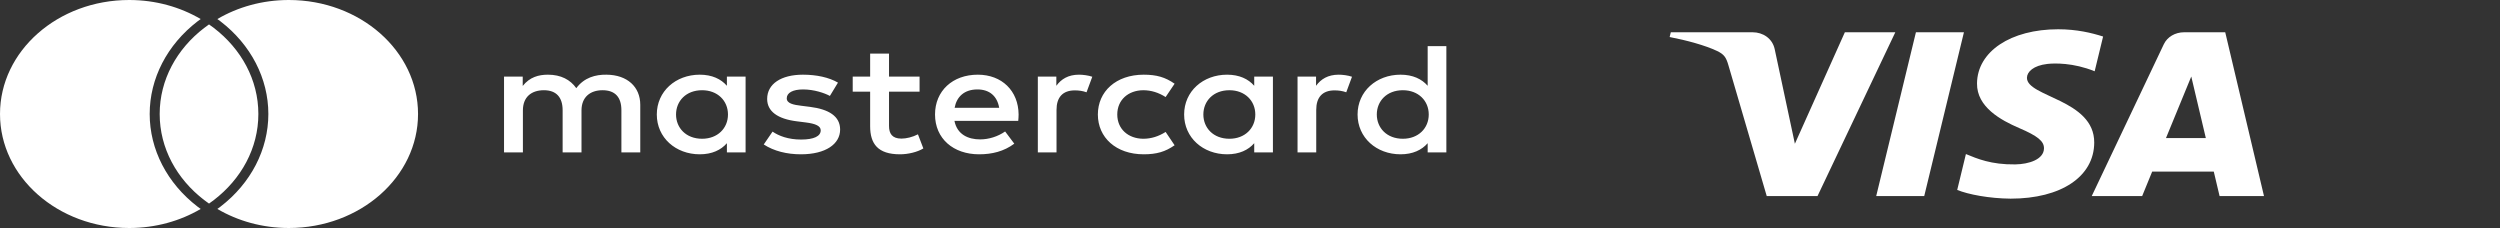 <?xml version="1.0" encoding="UTF-8" standalone="no"?>
<!DOCTYPE svg PUBLIC "-//W3C//DTD SVG 1.1//EN" "http://www.w3.org/Graphics/SVG/1.1/DTD/svg11.dtd">
<svg width="100%" height="100%" viewBox="0 0 5839 533" version="1.1" xmlns="http://www.w3.org/2000/svg" xmlns:xlink="http://www.w3.org/1999/xlink" xml:space="preserve" xmlns:serif="http://www.serif.com/" style="fill-rule:evenodd;clip-rule:evenodd;stroke-linejoin:round;stroke-miterlimit:2;">
    <rect x="0" y="0" width="5839" height="533" fill="#333333" stroke="none"/>
    <g transform="matrix(8.381,0,0,7.396,488.183,475.49)">
        <path d="M0,-56.58C-0.464,-56.215 -0.918,-55.839 -1.362,-55.452C-8.948,-48.852 -13.75,-39.135 -13.75,-28.291C-13.75,-17.446 -8.948,-7.729 -1.362,-1.129C-0.918,-0.742 -0.464,-0.366 0,-0.001C0.464,-0.366 0.918,-0.742 1.362,-1.129C8.948,-7.729 13.75,-17.446 13.75,-28.291C13.75,-39.135 8.948,-48.852 1.362,-55.452C0.918,-55.839 0.464,-56.215 0,-56.58M22.249,-64.29C14.878,-64.29 8.026,-62.074 2.32,-58.274C2.612,-58.034 2.907,-57.799 3.19,-57.553C11.671,-50.174 16.535,-39.509 16.535,-28.291C16.535,-17.072 11.671,-6.407 3.191,0.972C2.909,1.217 2.612,1.453 2.32,1.693C8.026,5.493 14.878,7.709 22.249,7.709C42.131,7.709 58.249,-8.408 58.249,-28.29C58.249,-48.173 42.131,-64.29 22.249,-64.29M-3.19,0.972C-2.909,1.217 -2.612,1.453 -2.32,1.693C-8.026,5.493 -14.879,7.71 -22.249,7.71C-42.132,7.71 -58.249,-8.408 -58.249,-28.29C-58.249,-48.172 -42.132,-64.29 -22.249,-64.29C-14.879,-64.29 -8.027,-62.074 -2.32,-58.274C-2.612,-58.034 -2.907,-57.799 -3.19,-57.554C-11.671,-50.174 -16.535,-39.509 -16.535,-28.291C-16.535,-17.072 -11.671,-6.406 -3.19,0.972M130.148,-28.135C130.148,-32.342 132.902,-35.798 137.41,-35.798C141.717,-35.798 144.622,-32.492 144.622,-28.135C144.622,-23.777 141.717,-20.472 137.41,-20.472C132.902,-20.472 130.148,-23.927 130.148,-28.135M149.531,-16.164L149.531,-40.105L144.322,-40.105L144.322,-37.2C142.669,-39.354 140.165,-40.706 136.759,-40.706C130.047,-40.706 124.788,-35.447 124.788,-28.135C124.788,-20.822 130.047,-15.563 136.759,-15.563C140.165,-15.563 142.669,-16.915 144.322,-19.069L144.322,-16.164L149.531,-16.164ZM325.436,-28.135C325.436,-32.342 328.191,-35.798 332.699,-35.798C337.006,-35.798 339.911,-32.492 339.911,-28.135C339.911,-23.777 337.006,-20.472 332.699,-20.472C328.191,-20.472 325.436,-23.927 325.436,-28.135M344.82,-16.164L344.82,-49.722L339.611,-49.722L339.611,-37.2C337.958,-39.354 335.453,-40.706 332.048,-40.706C325.336,-40.706 320.077,-35.447 320.077,-28.135C320.077,-20.822 325.336,-15.563 332.048,-15.563C335.453,-15.563 337.958,-16.915 339.611,-19.069L339.611,-16.164L344.82,-16.164ZM214.143,-36.048C217.499,-36.048 219.653,-33.945 220.204,-30.238L207.782,-30.238C208.333,-33.694 210.437,-36.048 214.143,-36.048M214.243,-40.706C207.231,-40.706 202.323,-35.598 202.323,-28.135C202.323,-20.521 207.432,-15.563 214.594,-15.563C218.2,-15.563 221.506,-16.465 224.411,-18.919L221.856,-22.775C219.853,-21.173 217.299,-20.271 214.894,-20.271C211.538,-20.271 208.483,-21.824 207.732,-26.131L225.513,-26.131C225.563,-26.782 225.613,-27.433 225.613,-28.135C225.563,-35.598 220.955,-40.706 214.243,-40.706M277.102,-28.135C277.102,-32.342 279.857,-35.798 284.365,-35.798C288.672,-35.798 291.577,-32.492 291.577,-28.135C291.577,-23.777 288.672,-20.472 284.365,-20.472C279.857,-20.472 277.102,-23.927 277.102,-28.135M296.486,-16.164L296.486,-40.105L291.277,-40.105L291.277,-37.2C289.624,-39.354 287.12,-40.706 283.714,-40.706C277.002,-40.706 271.743,-35.447 271.743,-28.135C271.743,-20.822 277.002,-15.563 283.714,-15.563C287.12,-15.563 289.624,-16.915 291.277,-19.069L291.277,-16.164L296.486,-16.164ZM247.701,-28.135C247.701,-20.872 252.76,-15.563 260.474,-15.563C264.08,-15.563 266.484,-16.364 269.088,-18.418L266.584,-22.625C264.631,-21.222 262.577,-20.472 260.323,-20.472C256.166,-20.521 253.111,-23.527 253.111,-28.135C253.111,-32.742 256.166,-35.748 260.323,-35.798C262.577,-35.798 264.631,-35.047 266.584,-33.644L269.088,-37.851C266.484,-39.905 264.08,-40.706 260.474,-40.706C252.76,-40.706 247.701,-35.397 247.701,-28.135M314.818,-40.706C311.812,-40.706 309.859,-39.304 308.507,-37.2L308.507,-40.105L303.348,-40.105L303.348,-16.164L308.557,-16.164L308.557,-29.587C308.557,-33.544 310.26,-35.748 313.665,-35.748C314.718,-35.748 315.82,-35.598 316.922,-35.147L318.524,-40.055C317.372,-40.506 315.869,-40.706 314.818,-40.706M175.276,-38.202C172.771,-39.855 169.315,-40.706 165.509,-40.706C159.448,-40.706 155.542,-37.801 155.542,-33.043C155.542,-29.136 158.447,-26.732 163.805,-25.981L166.26,-25.63C169.115,-25.23 170.467,-24.478 170.467,-23.126C170.467,-21.273 168.564,-20.221 165.008,-20.221C161.402,-20.221 158.797,-21.373 157.044,-22.725L154.59,-18.669C157.445,-16.565 161.051,-15.563 164.958,-15.563C171.87,-15.563 175.876,-18.819 175.876,-23.376C175.876,-27.584 172.721,-29.788 167.512,-30.539L165.058,-30.89C162.804,-31.19 161.001,-31.64 161.001,-33.243C161.001,-34.996 162.704,-36.048 165.559,-36.048C168.614,-36.048 171.569,-34.896 173.022,-33.995L175.276,-38.202ZM242.442,-40.706C239.437,-40.706 237.483,-39.304 236.131,-37.2L236.131,-40.105L230.972,-40.105L230.972,-16.164L236.181,-16.164L236.181,-29.587C236.181,-33.544 237.884,-35.748 241.29,-35.748C242.342,-35.748 243.444,-35.598 244.546,-35.147L246.149,-40.055C244.997,-40.506 243.494,-40.706 242.442,-40.706M198.015,-40.105L189.5,-40.105L189.5,-47.368L184.241,-47.368L184.241,-40.105L179.383,-40.105L179.383,-35.347L184.241,-35.347L184.241,-24.428C184.241,-18.868 186.395,-15.563 192.556,-15.563C194.81,-15.563 197.414,-16.264 199.067,-17.416L197.564,-21.874C196.011,-20.972 194.308,-20.521 192.956,-20.521C190.352,-20.521 189.5,-22.124 189.5,-24.528L189.5,-35.347L198.015,-35.347L198.015,-40.105ZM120.18,-16.164L120.18,-31.19C120.18,-36.85 116.574,-40.656 110.764,-40.706C107.709,-40.756 104.553,-39.805 102.349,-36.449C100.697,-39.103 98.092,-40.706 94.436,-40.706C91.881,-40.706 89.377,-39.955 87.424,-37.15L87.424,-40.105L82.214,-40.105L82.214,-16.164L87.473,-16.164L87.473,-29.437C87.473,-33.594 89.778,-35.798 93.334,-35.798C96.79,-35.798 98.543,-33.544 98.543,-29.487L98.543,-16.164L103.802,-16.164L103.802,-29.437C103.802,-33.594 106.206,-35.798 109.662,-35.798C113.218,-35.798 114.921,-33.544 114.921,-29.487L114.921,-16.164L120.18,-16.164Z" style="fill:white;fill-rule:nonzero;"/>
    </g>
    <g transform="matrix(0.723,0,0,0.638,4586.97,456.98)">
        <path d="M0,-598.164L-128.29,1.58L-283.43,1.58L-155.092,-598.164L0,-598.164ZM652.743,-210.929L734.401,-436.111L781.397,-210.929L652.743,-210.929ZM825.85,1.58L969.34,1.58L844.088,-598.164L711.649,-598.164C681.866,-598.164 656.754,-580.829 645.625,-554.163L412.812,1.58L575.72,1.58L608.073,-88.008L807.118,-88.008L825.85,1.58ZM420.911,-194.236C421.571,-352.521 202.031,-361.245 203.542,-431.953C204.01,-453.472 224.504,-476.349 269.348,-482.196C291.58,-485.108 352.83,-487.331 422.3,-455.355L449.548,-582.53C412.222,-596.076 364.193,-609.119 304.426,-609.119C151.077,-609.119 43.16,-527.595 42.248,-410.868C41.258,-324.527 119.279,-276.349 178.055,-247.66C238.524,-218.276 258.81,-199.4 258.584,-173.116C258.151,-132.882 210.355,-115.121 165.685,-114.427C87.708,-113.229 42.457,-135.529 6.38,-152.3L-21.736,-20.911C14.513,-4.279 81.423,10.23 150.798,10.955C313.792,10.955 420.408,-69.553 420.911,-194.236M-221.676,-598.164L-473.043,1.58L-637.04,1.58L-760.738,-477.044C-768.251,-506.528 -774.774,-517.322 -797.613,-529.739C-834.9,-549.974 -896.485,-568.949 -950.66,-580.733L-946.979,-598.164L-682.986,-598.164C-649.336,-598.164 -619.089,-575.763 -611.45,-537.01L-546.12,-189.965L-384.657,-598.164L-221.676,-598.164Z" style="fill:white;fill-rule:nonzero;"/>
    </g>
</svg>
